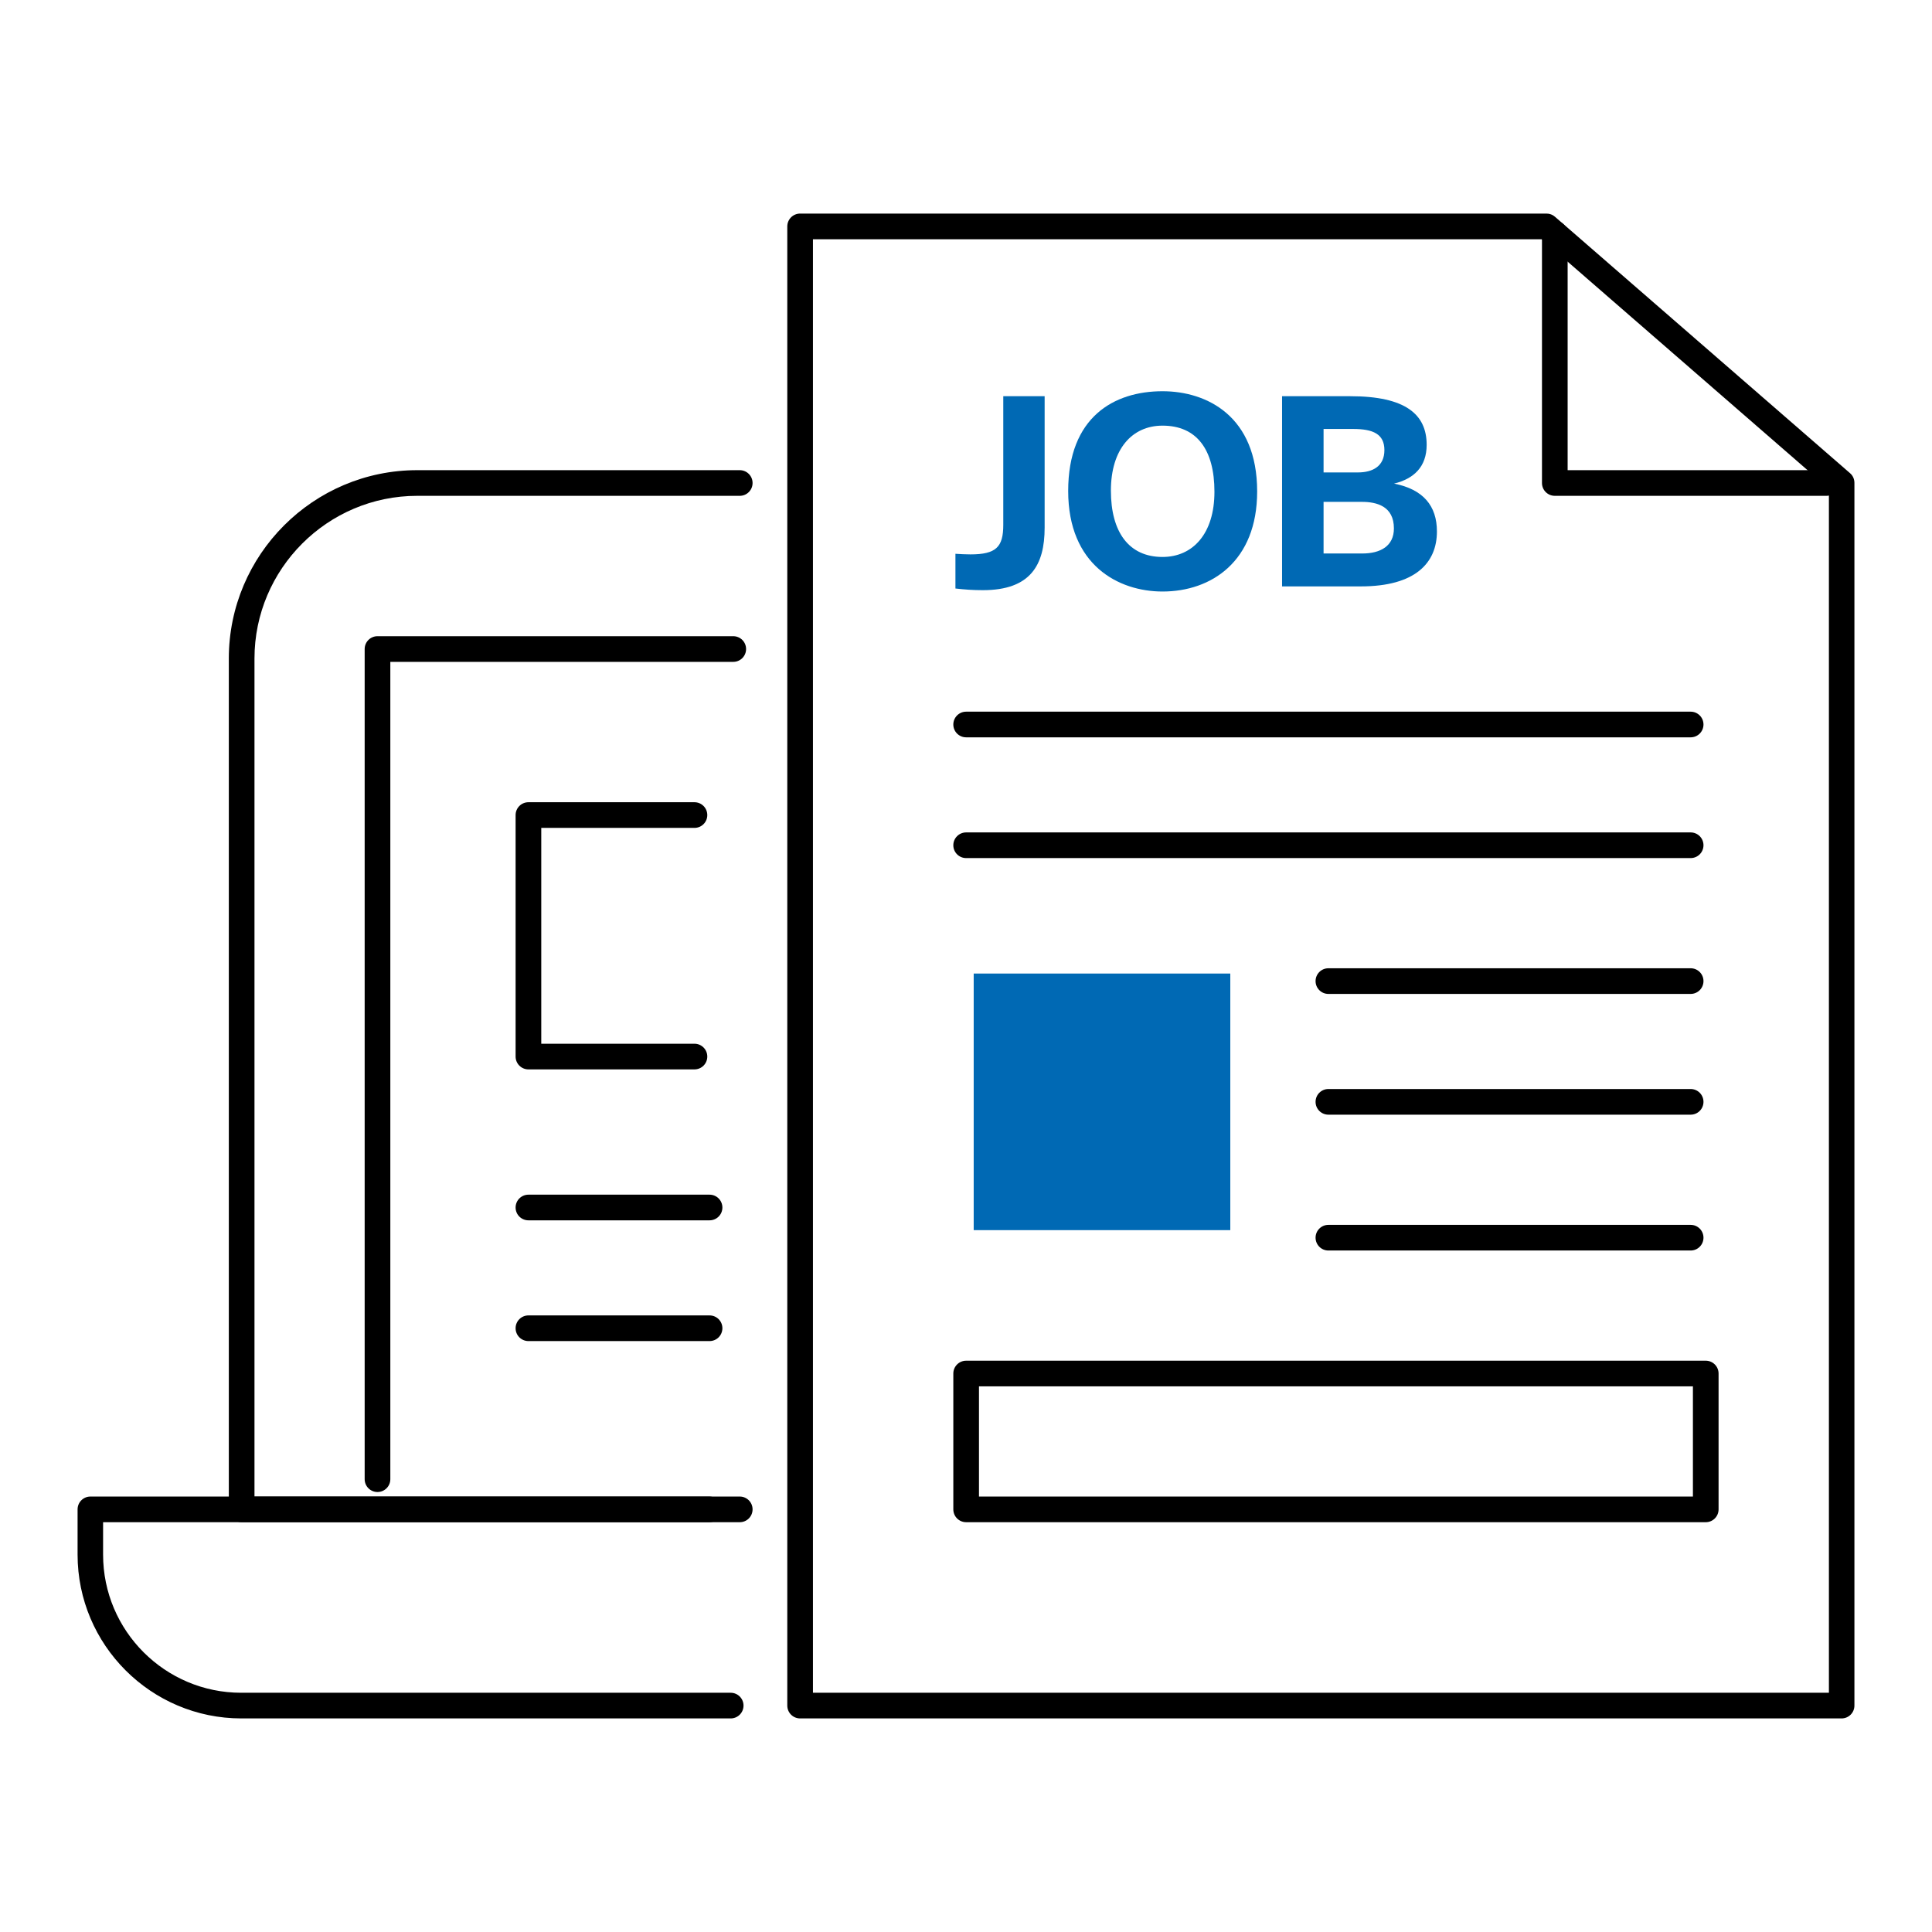 <?xml version="1.0" encoding="UTF-8"?>
<svg id="ROLAND_Icons_Illustrativ" data-name="ROLAND Icons Illustrativ" xmlns="http://www.w3.org/2000/svg" width="128" height="128" viewBox="0 0 128 128">
  <defs>
    <style>
      .cls-1 {
        fill: #0069b4;
      }
    </style>
  </defs>
  <g id="text">
    <path d="M48.41,113.85H15.99c-5.98,0-10.85-4.87-10.85-10.85v-3c0-.47,.38-.85,.85-.85H46.99c.47,0,.85,.38,.85,.85s-.38,.85-.85,.85H6.83v2.15c0,5.05,4.11,9.15,9.15,9.15H48.41c.47,0,.85,.38,.85,.85s-.38,.85-.85,.85Z"/>
    <path d="M49.01,100.85H16.01c-.47,0-.85-.38-.85-.85V43.63c0-6.88,5.6-12.48,12.48-12.48h21.37c.47,0,.85,.38,.85,.85s-.38,.85-.85,.85H27.64c-5.94,0-10.78,4.84-10.78,10.78v55.52H49.01c.47,0,.85,.38,.85,.85s-.38,.85-.85,.85Z"/>
    <path d="M122.01,113.85H53.01c-.47,0-.85-.38-.85-.85V15c0-.47,.38-.85,.85-.85h49.45c.21,0,.4,.07,.56,.21l19.55,16.99c.19,.16,.29,.4,.29,.64V113c0,.47-.38,.85-.85,.85Zm-68.15-1.7H121.17V32.38l-19.02-16.53H53.86V112.15Z"/>
    <path d="M112.01,48.85h-48c-.47,0-.85-.38-.85-.85s.38-.85,.85-.85h48c.47,0,.85,.38,.85,.85s-.38,.85-.85,.85Z"/>
    <path d="M112.01,56.85h-48c-.47,0-.85-.38-.85-.85s.38-.85,.85-.85h48c.47,0,.85,.38,.85,.85s-.38,.85-.85,.85Z"/>
    <rect class="cls-1" x="64.51" y="64.5" width="17" height="17"/>
    <path d="M112.01,65.85h-24c-.47,0-.85-.38-.85-.85s.38-.85,.85-.85h24c.47,0,.85,.38,.85,.85s-.38,.85-.85,.85Z"/>
    <path d="M112.01,73.85h-24c-.47,0-.85-.38-.85-.85s.38-.85,.85-.85h24c.47,0,.85,.38,.85,.85s-.38,.85-.85,.85Z"/>
    <path d="M112.01,82.85h-24c-.47,0-.85-.38-.85-.85s.38-.85,.85-.85h24c.47,0,.85,.38,.85,.85s-.38,.85-.85,.85Z"/>
    <path d="M113.01,100.85h-49c-.47,0-.85-.38-.85-.85v-9c0-.47,.38-.85,.85-.85h49c.47,0,.85,.38,.85,.85v9c0,.47-.38,.85-.85,.85Zm-48.15-1.7h47.3v-7.3h-47.3v7.3Z"/>
    <path d="M121.01,32.85h-18c-.47,0-.85-.38-.85-.85V15.48c0-.47,.38-.85,.85-.85s.85,.38,.85,.85v15.67h17.15c.47,0,.85,.38,.85,.85s-.38,.85-.85,.85Z"/>
    <path d="M25.01,98.85c-.47,0-.85-.38-.85-.85V43c0-.47,.38-.85,.85-.85h23.57c.47,0,.85,.38,.85,.85s-.38,.85-.85,.85H25.86v54.15c0,.47-.38,.85-.85,.85Z"/>
    <path d="M47.01,80.85h-12c-.47,0-.85-.38-.85-.85s.38-.85,.85-.85h12c.47,0,.85,.38,.85,.85s-.38,.85-.85,.85Z"/>
    <path d="M47.01,88.85h-12c-.47,0-.85-.38-.85-.85s.38-.85,.85-.85h12c.47,0,.85,.38,.85,.85s-.38,.85-.85,.85Z"/>
    <path d="M46.01,70.85h-11c-.47,0-.85-.38-.85-.85v-16c0-.47,.38-.85,.85-.85h11c.47,0,.85,.38,.85,.85s-.38,.85-.85,.85h-10.15v14.3h10.15c.47,0,.85,.38,.85,.85s-.38,.85-.85,.85Z"/>
    <g>
      <path class="cls-1" d="M69.21,34.96c0,2.48-.94,4.14-4.09,4.14-.67,0-1.21-.04-1.82-.11v-2.3c.32,.02,.67,.04,.99,.04,1.71,0,2.18-.49,2.18-1.96v-8.52h2.74v8.71Z"/>
      <path class="cls-1" d="M83.29,32.56c0,4.63-3.03,6.63-6.27,6.63-2.92,0-6.25-1.75-6.25-6.66s3.04-6.61,6.25-6.61c2.95,0,6.27,1.66,6.27,6.64Zm-9.69-.05c0,2.74,1.19,4.39,3.42,4.39,2,0,3.44-1.53,3.44-4.32s-1.17-4.38-3.44-4.38c-2.03,0-3.42,1.57-3.42,4.3Z"/>
      <path class="cls-1" d="M95.2,35.21c0,2.09-1.44,3.64-5.04,3.64h-5.22v-12.6h4.52c3.67,0,5.06,1.21,5.06,3.22,0,1.46-.85,2.25-2.16,2.57,1.94,.38,2.84,1.48,2.84,3.17Zm-7.51-6.79v2.88h2.27c.99,0,1.76-.41,1.76-1.48s-.76-1.4-2.07-1.4h-1.96Zm4.66,6.59c0-1.48-1.15-1.76-2.12-1.76h-2.54v3.42h2.57c1.21,0,2.09-.5,2.09-1.66Z"/>
    </g>
  </g>
</svg>
